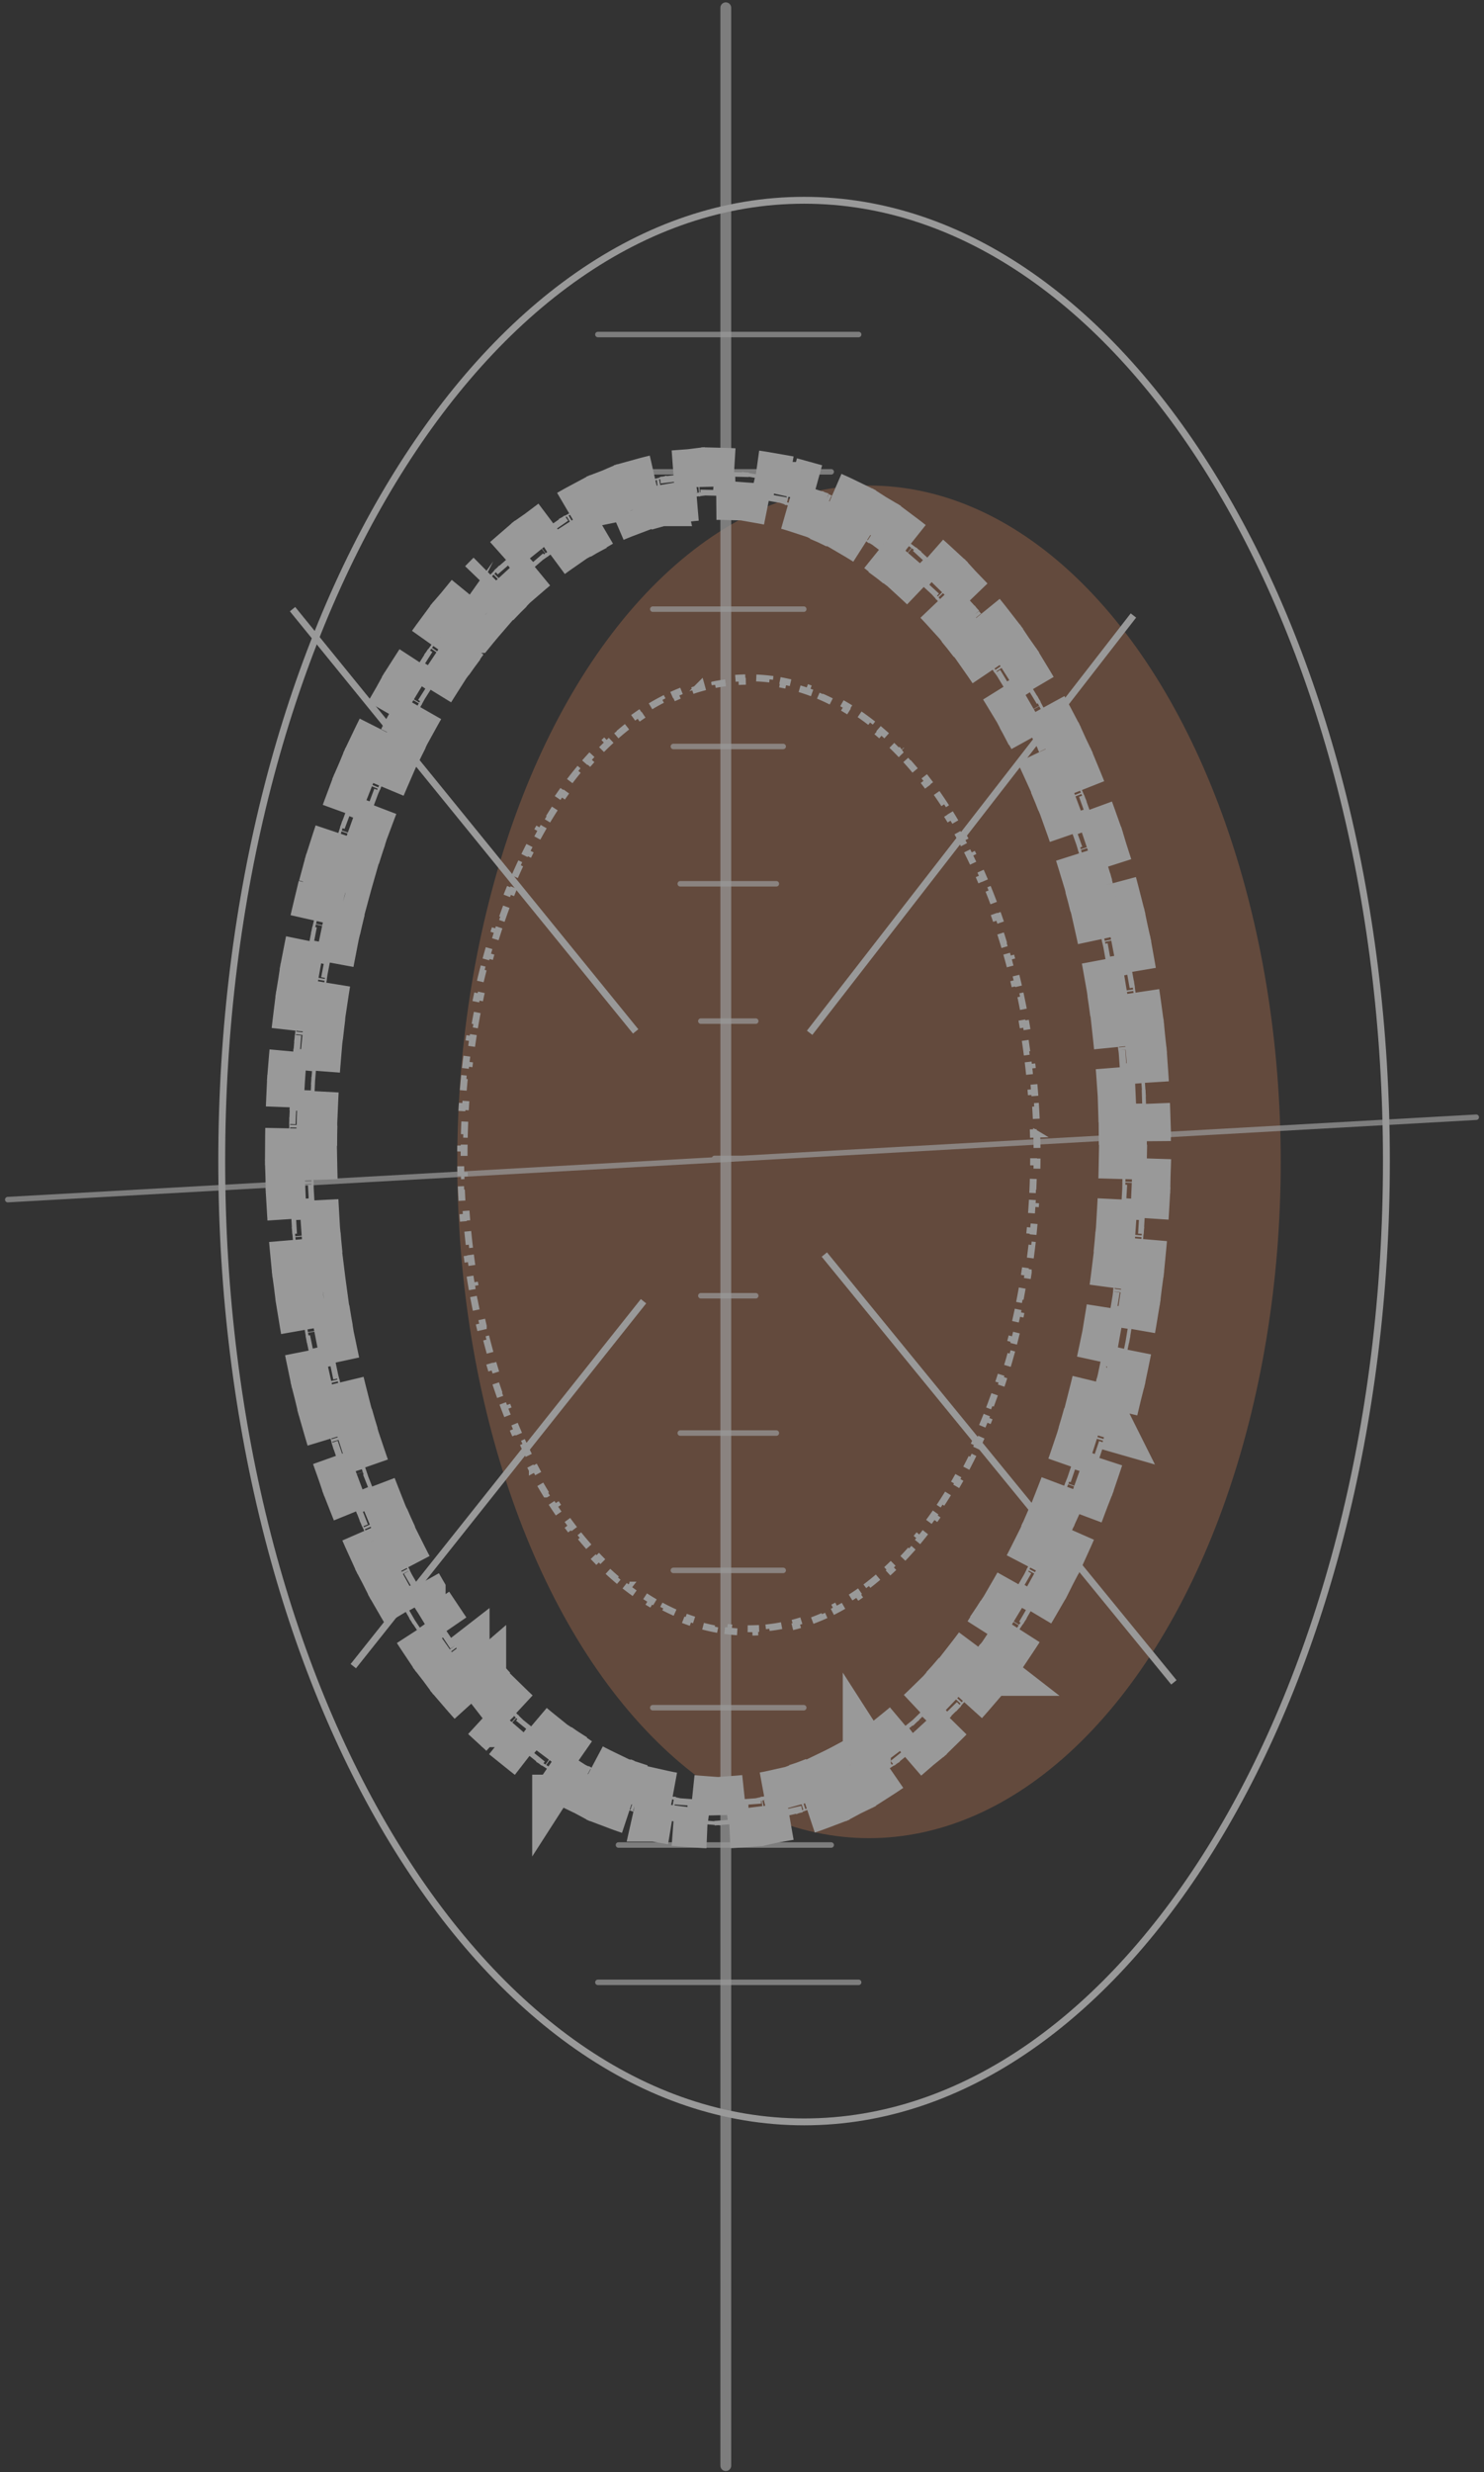 <svg xmlns="http://www.w3.org/2000/svg" width="191" height="318" fill="none"><rect width="100%" height="100%" fill="#333333" stroke="none"/><g opacity=".5"><ellipse cx="111.846" cy="149.452" fill="#F4905D" opacity=".5" rx="52.991" ry="86.993"/><path stroke="#fff" stroke-width=".883" d="M178.439 149.351c0 34.183-8.423 65.109-22.017 87.474-13.6 22.373-32.327 36.116-52.933 36.116-20.605 0-39.333-13.743-52.932-36.116-13.595-22.365-22.018-53.291-22.018-87.474 0-34.183 8.423-65.109 22.018-87.474 13.6-22.373 32.327-36.116 52.932-36.116 20.606 0 39.333 13.743 52.933 36.116 13.594 22.365 22.017 53.291 22.017 87.474z"/><path stroke="#fff" stroke-dasharray="1.77 1.77" stroke-width=".883" d="M133.441 145.889c.016.593.026 1.187.031 1.783l-.441.004a132.688 132.688 0 0 1 0 1.785l.441.004a95.776 95.776 0 0 1-.031 1.783l-.441-.012c-.016.595-.036 1.188-.062 1.779l.441.019a94.396 94.396 0 0 1-.093 1.778l-.44-.027c-.037.595-.078 1.187-.125 1.777l.441.035a92.864 92.864 0 0 1-.157 1.775l-.439-.042c-.058.592-.12 1.181-.188 1.768l.439.05a99.662 99.662 0 0 1-.221 1.772l-.438-.059a96.303 96.303 0 0 1-.252 1.756l.437.066a97.064 97.064 0 0 1-.287 1.766l-.436-.075a85.47 85.47 0 0 1-.318 1.744l.434.084a95.076 95.076 0 0 1-.354 1.751l-.432-.092c-.124.582-.253 1.16-.387 1.734l.43.101c-.136.58-.277 1.157-.423 1.728l-.428-.109c-.147.579-.3 1.152-.458 1.721l.426.118c-.16.576-.325 1.148-.495 1.714l-.423-.127a83.617 83.617 0 0 1-.529 1.692l.42.136c-.185.57-.376 1.136-.571 1.695l-.417-.146a77.683 77.683 0 0 1-.604 1.667l.413.155c-.21.56-.426 1.114-.647 1.662l-.41-.166c-.223.554-.451 1.1-.685 1.641l.405.175c-.237.549-.48 1.092-.728 1.627l-.401-.185c-.25.539-.505 1.071-.765 1.595l.396.197c-.267.538-.54 1.069-.817 1.591l-.39-.207a61.76 61.76 0 0 1-.854 1.553l.383.219c-.296.52-.597 1.031-.904 1.534l-.377-.23c-.31.508-.625 1.008-.946 1.498l.369.242c-.329.502-.664.996-1.004 1.479l-.361-.255c-.342.487-.69.963-1.043 1.428l.351.267c-.362.478-.73.944-1.103 1.4l-.341-.28c-.377.459-.759.907-1.146 1.343l.33.293c-.4.45-.805.887-1.216 1.311l-.317-.307c-.413.427-.832.841-1.256 1.241l.303.321c-.437.412-.879.81-1.327 1.194l-.287-.336c-.45.386-.906.756-1.366 1.111l.269.349c-.475.366-.956.716-1.441 1.049l-.25-.364c-.488.335-.98.652-1.477.952l.228.378c-.514.309-1.033.601-1.557.873l-.204-.391c-.523.272-1.051.525-1.584.759l.178.404c-.548.24-1.101.46-1.659.66l-.148-.416c-.552.197-1.109.374-1.67.53l.118.425c-.575.159-1.153.296-1.736.411l-.085-.433a22.43 22.43 0 0 1-1.729.272l.052.439c-.589.069-1.182.116-1.778.139l-.017-.441a23.268 23.268 0 0 1-1.755 0l-.017.441a22.847 22.847 0 0 1-1.778-.139l.052-.439a22.365 22.365 0 0 1-1.728-.272l-.086.433a23.697 23.697 0 0 1-1.736-.411l.118-.425a24.558 24.558 0 0 1-1.67-.53l-.148.416c-.558-.2-1.11-.42-1.659-.66l.178-.404a26.858 26.858 0 0 1-1.584-.759l-.204.391a28.466 28.466 0 0 1-1.557-.873l.228-.378a29.6 29.6 0 0 1-1.477-.952l-.25.364a32.19 32.19 0 0 1-1.441-1.049l.27-.349a33.377 33.377 0 0 1-1.367-1.111l-.287.336c-.448-.384-.89-.782-1.327-1.194l.303-.321a39.1 39.1 0 0 1-1.256-1.241l-.317.307c-.41-.424-.816-.861-1.216-1.311l.33-.293a46.106 46.106 0 0 1-1.146-1.343l-.341.28a47.581 47.581 0 0 1-1.103-1.4l.352-.267a48.413 48.413 0 0 1-1.044-1.428l-.361.255c-.34-.483-.675-.977-1.004-1.479l.37-.242c-.322-.49-.637-.99-.947-1.498l-.377.23a59.496 59.496 0 0 1-.904-1.534l.383-.219a60.203 60.203 0 0 1-.854-1.553l-.39.207a63.37 63.37 0 0 1-.817-1.591l.396-.197a65.753 65.753 0 0 1-.765-1.595l-.4.185a68.808 68.808 0 0 1-.73-1.627l.406-.175a71.72 71.72 0 0 1-.685-1.641l-.41.166a74.507 74.507 0 0 1-.647-1.662l.413-.155a76.094 76.094 0 0 1-.604-1.667l-.417.146a77.379 77.379 0 0 1-.571-1.695l.42-.136a81.747 81.747 0 0 1-.529-1.692l-.422.127a83.737 83.737 0 0 1-.496-1.714l.426-.118a84.407 84.407 0 0 1-.458-1.721l-.428.109a86.87 86.87 0 0 1-.423-1.728l.43-.101a89.95 89.95 0 0 1-.387-1.734l-.431.092a92.641 92.641 0 0 1-.355-1.751l.434-.084a91.334 91.334 0 0 1-.318-1.744l-.436.075c-.1-.585-.196-1.174-.287-1.766l.437-.066a95.437 95.437 0 0 1-.252-1.756l-.438.059a95.875 95.875 0 0 1-.22-1.772l.438-.05a98.745 98.745 0 0 1-.188-1.768l-.44.042a99.855 99.855 0 0 1-.156-1.775l.44-.035a99.562 99.562 0 0 1-.124-1.777l-.44.027c-.036-.591-.067-1.183-.093-1.778l.44-.019a104.27 104.27 0 0 1-.06-1.779l-.442.012a95.776 95.776 0 0 1-.031-1.783l.441-.004a101.845 101.845 0 0 1 0-1.785l-.441-.004c.005-.596.015-1.19.03-1.783l.442.012c.016-.595.036-1.188.062-1.778l-.441-.02c.026-.595.056-1.187.093-1.777l.44.027c.037-.595.078-1.188.125-1.778l-.44-.034a99.15 99.15 0 0 1 .156-1.776l.44.043c.057-.593.12-1.182.187-1.768l-.439-.051c.069-.594.142-1.184.221-1.772l.438.059c.079-.588.163-1.174.252-1.755l-.437-.067c.09-.592.187-1.181.287-1.766l.436.075c.1-.585.207-1.166.318-1.744l-.434-.084c.113-.587.231-1.171.354-1.751l.432.092c.124-.582.253-1.16.387-1.734l-.43-.1c.136-.581.277-1.157.423-1.729l.428.109c.147-.578.3-1.152.458-1.721l-.426-.118c.16-.576.325-1.147.495-1.714l.423.127c.172-.569.348-1.133.53-1.692l-.421-.136c.185-.57.376-1.135.571-1.695l.417.146c.196-.561.398-1.117.604-1.667l-.413-.155c.21-.56.426-1.114.647-1.661l.41.165c.223-.553.451-1.1.685-1.64l-.405-.176c.237-.549.48-1.092.728-1.627l.4.185c.25-.539.506-1.071.766-1.595l-.396-.196c.267-.539.54-1.069.817-1.592l.39.207a59.9 59.9 0 0 1 .854-1.553l-.383-.218c.296-.52.597-1.032.904-1.535l.377.23c.31-.508.625-1.008.946-1.498l-.37-.241c.33-.503.665-.996 1.005-1.479l.36.254c.343-.487.691-.963 1.044-1.428l-.351-.267c.362-.478.73-.944 1.103-1.4l.341.28c.377-.459.759-.907 1.146-1.343l-.33-.293c.4-.45.805-.887 1.216-1.311l.317.307a39 39 0 0 1 1.256-1.241l-.303-.321c.437-.412.88-.81 1.327-1.193l.287.335c.45-.385.906-.756 1.366-1.11l-.27-.35c.476-.366.957-.716 1.442-1.05l.25.365c.488-.334.98-.652 1.477-.951l-.228-.379c.514-.31 1.033-.6 1.557-.873l.204.391a26.483 26.483 0 0 1 1.584-.758l-.178-.405c.548-.24 1.101-.46 1.659-.66l.148.416c.553-.197 1.11-.374 1.67-.53l-.118-.425a23.763 23.763 0 0 1 1.736-.411l.086.433a22.61 22.61 0 0 1 1.728-.272l-.052-.438c.589-.07 1.182-.116 1.778-.14l.017.442a22.449 22.449 0 0 1 1.755 0l.017-.442c.596.024 1.189.07 1.778.14l-.052.438c.58.069 1.156.16 1.729.272l.085-.433c.583.115 1.161.252 1.736.411l-.118.426a23.42 23.42 0 0 1 1.67.53l.148-.417c.558.2 1.111.42 1.659.66l-.178.404c.533.234 1.061.487 1.584.76l.204-.392c.524.272 1.043.564 1.557.873l-.228.379c.497.3.989.617 1.477.95l.25-.363c.485.333.966.683 1.441 1.049l-.269.35c.46.354.916.725 1.366 1.11l.287-.335c.448.383.89.78 1.327 1.193l-.303.321c.424.4.843.814 1.256 1.241l.317-.307a41.4 41.4 0 0 1 1.216 1.311l-.33.294c.387.435.769.883 1.146 1.343l.341-.28c.373.455.741.921 1.103 1.399l-.351.267c.353.465.701.941 1.043 1.428l.361-.254c.34.483.675.976 1.004 1.479l-.369.241c.321.49.636.99.946 1.498l.377-.23c.307.503.608 1.015.904 1.535l-.383.218c.29.509.574 1.027.854 1.553l.39-.207c.277.522.55 1.053.817 1.592l-.396.196c.26.524.515 1.056.765 1.595l.401-.185c.248.535.491 1.078.728 1.627l-.405.176c.234.54.462 1.087.685 1.64l.41-.165c.221.547.437 1.101.647 1.661l-.413.155c.206.55.408 1.106.604 1.667l.417-.146c.195.56.386 1.125.571 1.695l-.42.136c.181.559.358 1.123.529 1.692l.423-.127c.17.567.335 1.138.495 1.714l-.426.118c.158.569.311 1.143.458 1.721l.428-.109c.146.572.287 1.148.423 1.729l-.43.1c.134.574.263 1.152.387 1.734l.432-.092c.123.58.241 1.164.354 1.751l-.434.084c.111.578.218 1.159.318 1.744l.436-.075c.101.585.196 1.174.287 1.766l-.437.067c.089.581.173 1.167.252 1.755l.438-.059c.079.588.152 1.178.221 1.772l-.439.05c.068.587.13 1.176.188 1.769l.439-.043c.058.589.11 1.181.157 1.776l-.441.034c.047.59.088 1.183.125 1.778l.44-.027c.037.59.067 1.182.093 1.777l-.441.02c.026.59.046 1.183.062 1.778l.441-.012z"/><path stroke="#fff" stroke-dasharray="1.77 1.77" stroke-width="6.182" d="M147.583 145.029c.011.588.019 1.178.022 1.769l-3.091.019a125.573 125.573 0 0 1 0 1.736l3.091.02c-.003.591-.011 1.181-.022 1.769l-3.091-.059c-.011.576-.025 1.149-.043 1.721l3.089.098c-.019.593-.041 1.183-.067 1.772l-3.088-.137c-.026.576-.055 1.15-.088 1.723l3.086.177a144.94 144.94 0 0 1-.113 1.763l-3.084-.217c-.04.576-.085 1.151-.133 1.724l3.081.257a141.03 141.03 0 0 1-.158 1.754l-3.077-.298c-.056.576-.115 1.151-.178 1.723l3.072.339c-.065.586-.133 1.17-.205 1.752l-3.068-.379c-.071.572-.145 1.143-.223 1.711l3.062.421c-.08.586-.165 1.169-.253 1.751l-3.056-.463c-.086.569-.176 1.135-.269 1.699l3.05.504c-.097.585-.197 1.167-.301 1.747l-3.043-.547c-.101.566-.206 1.13-.315 1.69l3.034.589c-.113.581-.229 1.16-.349 1.736l-3.026-.631c-.118.563-.239 1.124-.364 1.682l3.017.675c-.129.577-.262 1.15-.398 1.721l-3.007-.719c-.134.561-.272 1.119-.413 1.674l2.996.763c-.146.571-.295 1.139-.447 1.704l-2.984-.807c-.151.557-.306 1.112-.464 1.663l2.972.852a138.7 138.7 0 0 1-.498 1.689l-2.958-.897c-.168.552-.339 1.101-.514 1.646l2.944.943c-.18.562-.364 1.121-.552 1.676l-2.928-.99a99.98 99.98 0 0 1-.564 1.624l2.912 1.037c-.198.557-.4 1.11-.606 1.659l-2.895-1.084c-.201.537-.406 1.071-.614 1.6l2.876 1.133a96.67 96.67 0 0 1-.663 1.64l-2.856-1.182a97.837 97.837 0 0 1-.667 1.574l2.835 1.232c-.237.544-.477 1.083-.72 1.618l-2.813-1.282a99.623 99.623 0 0 1-.721 1.545l2.788 1.333c-.256.535-.516 1.066-.779 1.592l-2.764-1.385a93.248 93.248 0 0 1-.776 1.513l2.736 1.438a85.577 85.577 0 0 1-.841 1.562l-2.707-1.492c-.275.498-.552.991-.834 1.478l2.677 1.546a90.377 90.377 0 0 1-.904 1.528l-2.644-1.602c-.294.485-.592.964-.893 1.438l2.609 1.658c-.319.502-.642.998-.969 1.488l-2.571-1.716c-.314.471-.632.935-.953 1.394l2.531 1.774c-.342.487-.687.967-1.036 1.441l-2.488-1.834c-.336.455-.674.903-1.017 1.344l2.443 1.895a73.68 73.68 0 0 1-1.103 1.386l-2.394-1.955a69.4 69.4 0 0 1-1.081 1.289l2.341 2.017c-.387.45-.778.891-1.173 1.325l-2.286-2.081c-.379.417-.761.825-1.147 1.225l2.226 2.145a61.39 61.39 0 0 1-1.244 1.254l-2.162-2.21c-.402.393-.807.778-1.215 1.153l2.093 2.275c-.434.4-.873.79-1.315 1.172l-2.019-2.34c-.425.366-.852.723-1.282 1.07l1.94 2.406c-.459.37-.923.731-1.39 1.082l-1.856-2.471c-.446.334-.894.659-1.345.973l1.767 2.536c-.486.338-.975.666-1.468.982l-1.67-2.6a44.03 44.03 0 0 1-1.402.862l1.569 2.663c-.511.301-1.025.59-1.543.868l-1.459-2.725a39.15 39.15 0 0 1-1.457.742l1.345 2.783c-.533.257-1.069.503-1.609.735l-1.223-2.838c-.501.215-1.004.419-1.51.611l1.096 2.89c-.552.209-1.107.405-1.665.588l-.962-2.937c-.516.169-1.034.325-1.554.469l.824 2.979c-.568.157-1.139.301-1.713.43l-.68-3.015c-.526.118-1.054.224-1.585.317l.532 3.045a36.52 36.52 0 0 1-1.746.261l-.382-3.067c-.533.066-1.069.119-1.607.159l.23 3.083c-.585.044-1.173.073-1.763.087l-.077-3.09a31.183 31.183 0 0 1-1.62 0l-.076 3.09a34.393 34.393 0 0 1-1.763-.087l.23-3.083a33.052 33.052 0 0 1-1.607-.159L88 234.405a36.5 36.5 0 0 1-1.746-.261l.532-3.045a34.354 34.354 0 0 1-1.585-.317l-.68 3.015a36.391 36.391 0 0 1-1.713-.43l.824-2.979c-.52-.144-1.038-.3-1.554-.469l-.962 2.937a39.032 39.032 0 0 1-1.665-.588l1.096-2.89a38.241 38.241 0 0 1-1.51-.611l-1.223 2.838a40.878 40.878 0 0 1-1.61-.735l1.346-2.783a39.204 39.204 0 0 1-1.457-.742l-1.46 2.725a44.39 44.39 0 0 1-1.542-.868l1.569-2.663c-.47-.277-.937-.564-1.401-.862l-1.671 2.6a46.642 46.642 0 0 1-1.468-.982l1.767-2.536c-.451-.314-.9-.639-1.345-.973l-1.856 2.471c-.467-.351-.93-.712-1.39-1.082l1.94-2.406a50.25 50.25 0 0 1-1.281-1.07l-2.02 2.34a57.16 57.16 0 0 1-1.315-1.172l2.093-2.275c-.408-.375-.813-.76-1.215-1.153l-2.162 2.21a60.13 60.13 0 0 1-1.244-1.254l2.226-2.145c-.385-.4-.768-.808-1.147-1.225l-2.286 2.081a64.068 64.068 0 0 1-1.173-1.325l2.342-2.017a64.202 64.202 0 0 1-1.082-1.289l-2.393 1.955a70.97 70.97 0 0 1-1.104-1.386l2.443-1.895a68.252 68.252 0 0 1-1.017-1.344l-2.488 1.834a75.843 75.843 0 0 1-1.036-1.441l2.532-1.774c-.322-.459-.64-.923-.954-1.394l-2.571 1.716c-.327-.49-.65-.986-.969-1.488l2.609-1.658a81.871 81.871 0 0 1-.893-1.438l-2.644 1.602a86.533 86.533 0 0 1-.904-1.528l2.677-1.546a77.59 77.59 0 0 1-.834-1.478l-2.707 1.492a87.462 87.462 0 0 1-.841-1.562l2.736-1.438c-.262-.5-.521-1.004-.776-1.513l-2.764 1.385a96.334 96.334 0 0 1-.78-1.592l2.79-1.333a99.628 99.628 0 0 1-.722-1.545l-2.812 1.282a98.61 98.61 0 0 1-.72-1.618l2.834-1.232a96.946 96.946 0 0 1-.667-1.574l-2.856 1.182a101 101 0 0 1-.663-1.64l2.877-1.133a94.744 94.744 0 0 1-.615-1.6l-2.895 1.084c-.206-.549-.408-1.102-.606-1.659l2.912-1.037a99.98 99.98 0 0 1-.564-1.624l-2.928.99c-.188-.555-.372-1.114-.552-1.676l2.944-.943c-.175-.545-.346-1.094-.513-1.646l-2.959.897c-.17-.56-.335-1.123-.498-1.689l2.972-.852c-.158-.551-.313-1.106-.464-1.663l-2.984.807a120.52 120.52 0 0 1-.447-1.704l2.996-.763c-.141-.555-.279-1.113-.413-1.674l-3.006.719c-.137-.571-.27-1.144-.398-1.721l3.016-.675c-.125-.558-.246-1.119-.364-1.682l-3.026.631c-.12-.576-.236-1.155-.35-1.736l3.035-.589c-.108-.56-.214-1.124-.315-1.69l-3.043.547a119.96 119.96 0 0 1-.3-1.747l3.049-.504a124.96 124.96 0 0 1-.269-1.699l-3.056.463a132.14 132.14 0 0 1-.253-1.751l3.062-.421c-.078-.568-.152-1.139-.223-1.711l-3.068.379a139.83 139.83 0 0 1-.205-1.752l3.073-.339a128.68 128.68 0 0 1-.179-1.723l-3.077.298a141.03 141.03 0 0 1-.158-1.754l3.08-.257a134.51 134.51 0 0 1-.132-1.724l-3.084.217a144.94 144.94 0 0 1-.113-1.763l3.087-.177c-.033-.573-.063-1.147-.088-1.723l-3.088.137a114.6 114.6 0 0 1-.068-1.772l3.09-.098a135.35 135.35 0 0 1-.044-1.721l-3.09.059c-.012-.588-.02-1.178-.023-1.769l3.09-.02a139.285 139.285 0 0 1 0-1.736l-3.09-.019c.004-.591.011-1.181.022-1.769l3.09.058c.012-.575.026-1.148.044-1.721l-3.09-.098c.02-.592.042-1.183.069-1.772l3.088.138c.025-.576.055-1.15.088-1.723l-3.087-.177c.034-.59.072-1.177.113-1.763l3.084.217c.04-.576.085-1.151.133-1.724l-3.08-.258c.048-.586.101-1.17.157-1.753l3.077.298a119.5 119.5 0 0 1 .179-1.723l-3.073-.339c.065-.586.133-1.17.205-1.753l3.068.38c.07-.573.145-1.143.223-1.712l-3.062-.42c.08-.586.165-1.17.253-1.751l3.056.463c.086-.569.176-1.135.269-1.699l-3.05-.504c.097-.585.197-1.167.301-1.747l3.043.546c.101-.566.206-1.129.315-1.69l-3.034-.588c.113-.582.23-1.16.35-1.737l3.025.632c.118-.564.24-1.124.364-1.683l-3.016-.675c.129-.576.261-1.149.398-1.72l3.006.718c.134-.561.272-1.119.413-1.674l-2.996-.762c.146-.571.295-1.139.447-1.704l2.984.807c.151-.558.306-1.112.464-1.663l-2.972-.852a138.7 138.7 0 0 1 .498-1.689l2.959.897c.167-.552.338-1.101.513-1.646l-2.944-.943c.18-.562.364-1.121.552-1.676l2.928.99c.184-.545.372-1.087.564-1.624l-2.912-1.037c.198-.557.4-1.11.606-1.66l2.895 1.085c.201-.537.406-1.071.614-1.6l-2.875-1.133c.217-.551.437-1.098.662-1.641l2.856 1.182c.219-.528.442-1.053.668-1.573L46.83 98.6c.237-.544.477-1.083.72-1.618l2.813 1.282c.237-.52.477-1.035.721-1.545l-2.788-1.333c.256-.536.516-1.067.78-1.593l2.763 1.386c.255-.51.514-1.014.776-1.513L49.88 92.23c.277-.526.557-1.047.841-1.563l2.707 1.492c.275-.498.553-.99.834-1.477l-2.677-1.546c.298-.515.6-1.025.904-1.528l2.644 1.602c.294-.485.592-.965.893-1.438l-2.609-1.659c.32-.501.642-.997.969-1.487l2.57 1.716c.315-.47.633-.936.955-1.394l-2.532-1.774a74.57 74.57 0 0 1 1.036-1.441l2.488 1.834c.336-.455.675-.903 1.017-1.345l-2.443-1.894a69.2 69.2 0 0 1 1.104-1.387l2.393 1.956a64.18 64.18 0 0 1 1.082-1.289l-2.342-2.018c.387-.449.778-.89 1.173-1.325l2.286 2.082c.38-.417.762-.825 1.147-1.225l-2.226-2.145a58.94 58.94 0 0 1 1.244-1.254l2.162 2.21c.402-.394.807-.778 1.215-1.153l-2.093-2.275c.434-.4.873-.79 1.315-1.172l2.02 2.34c.424-.366.851-.723 1.281-1.07l-1.94-2.406c.46-.37.923-.731 1.39-1.082l1.856 2.471c.446-.334.894-.659 1.345-.973l-1.767-2.536c.486-.339.975-.666 1.468-.983l1.67 2.601c.465-.298.932-.586 1.402-.862l-1.569-2.664c.51-.3 1.025-.59 1.543-.867l1.46 2.725c.482-.259.968-.506 1.456-.742l-1.345-2.783c.533-.258 1.07-.503 1.61-.736l1.222 2.84a35.87 35.87 0 0 1 1.51-.612l-1.096-2.89c.552-.21 1.107-.406 1.665-.589l.962 2.938a34.665 34.665 0 0 1 1.554-.47l-.824-2.978c.568-.157 1.14-.3 1.713-.43l.68 3.015a33.325 33.325 0 0 1 1.585-.317l-.532-3.045A35.88 35.88 0 0 1 88 60.966l.382 3.067c.533-.066 1.069-.12 1.607-.16l-.23-3.082a35.58 35.58 0 0 1 1.763-.088l.077 3.09a33.06 33.06 0 0 1 1.62 0l.076-3.09c.59.015 1.178.044 1.763.088l-.23 3.082c.538.04 1.074.094 1.607.16l.382-3.067c.585.073 1.167.16 1.746.261l-.532 3.045c.53.093 1.059.199 1.585.317l.68-3.015c.574.13 1.145.273 1.713.43l-.824 2.979c.52.144 1.038.3 1.554.469l.962-2.938a38.79 38.79 0 0 1 1.665.588l-1.096 2.89c.506.193 1.009.396 1.51.612l1.223-2.838c.54.232 1.076.477 1.609.735l-1.345 2.783c.488.236.974.483 1.457.742l1.459-2.725a44.15 44.15 0 0 1 1.543.867l-1.569 2.664c.47.276.937.564 1.402.862l1.67-2.6c.493.316.982.643 1.468.982l-1.767 2.536c.451.314.899.639 1.345.973l1.856-2.471c.467.35.931.711 1.39 1.082l-1.94 2.406c.43.347.857.704 1.282 1.07l2.019-2.34c.442.381.881.772 1.315 1.172l-2.093 2.275c.408.375.813.76 1.215 1.152l2.162-2.21c.418.41.833.828 1.244 1.254l-2.226 2.146c.386.4.768.808 1.147 1.225l2.286-2.082c.395.434.786.876 1.173 1.325l-2.341 2.018c.363.422.724.852 1.081 1.289l2.393-1.956c.372.455.74.918 1.104 1.387l-2.443 1.894c.343.441.681.89 1.017 1.345l2.488-1.834c.349.474.694.954 1.036 1.44l-2.531 1.775c.321.458.639.923.953 1.394l2.571-1.716c.327.49.65.986.969 1.487l-2.609 1.659c.301.473.599.953.893 1.438l2.644-1.602c.305.503.606 1.013.904 1.528l-2.677 1.546c.282.487.559.98.834 1.477l2.707-1.492c.284.516.565 1.037.841 1.563l-2.736 1.438c.262.5.521 1.004.776 1.513l2.764-1.386c.263.526.523 1.057.779 1.593l-2.788 1.333c.244.51.484 1.025.721 1.545l2.813-1.282c.243.535.483 1.074.72 1.618l-2.835 1.232c.226.52.448 1.045.667 1.573l2.856-1.182c.225.543.446 1.09.663 1.641l-2.876 1.133c.208.529.413 1.063.614 1.6l2.895-1.085c.206.55.408 1.103.606 1.66l-2.912 1.037c.192.537.38 1.079.564 1.624l2.928-.99c.188.555.372 1.114.552 1.676l-2.944.943c.175.545.346 1.094.514 1.646l2.958-.897c.169.56.335 1.123.498 1.689l-2.972.852c.158.551.313 1.105.464 1.663l2.984-.807c.152.565.301 1.133.447 1.704l-2.996.762c.141.555.279 1.113.413 1.674l3.007-.718c.136.571.269 1.144.398 1.72l-3.017.675c.125.558.246 1.119.364 1.683l3.026-.632c.12.577.236 1.155.349 1.737l-3.034.588c.109.561.214 1.124.315 1.69l3.043-.546c.104.58.204 1.162.301 1.747l-3.05.504c.093.564.183 1.13.269 1.699l3.056-.463c.088.581.173 1.165.253 1.751l-3.062.42c.078.569.152 1.139.223 1.712l3.068-.38c.072.583.14 1.167.205 1.753l-3.072.339c.063.572.122 1.147.178 1.723l3.077-.298c.056.583.109 1.167.158 1.753l-3.081.258c.048.573.093 1.148.133 1.724l3.084-.217c.041.586.079 1.173.113 1.763l-3.086.177c.033.573.062 1.147.088 1.723l3.088-.138c.026.59.048 1.18.067 1.772l-3.089.098c.018.573.032 1.146.043 1.721l3.091-.058z"/><path stroke="#fff" stroke-linecap="round" stroke-opacity=".72" stroke-width="1.39" d="M93.414 1v316.158"/><path stroke="#fff" stroke-linecap="round" stroke-opacity=".72" stroke-width=".707" d="M190 143.711 1 154.309m78.601-93.617h27.379M76.953 43.029h33.561M76.953 254.991h33.561M84.02 78.356h19.429M84.02 219.665h19.429m-15.894-35.328h12.364m-12.364-70.654h12.364M86.668 96.02h14.131M86.668 202.001h14.131m-10.596-70.654h7.066m-7.066 35.327h7.066m-17.668 70.654h27.379M91.965 149.01h3.533"/><path stroke="#fff" stroke-width=".883" d="m37.652 78.356 44.16 54.315M45.473 214.32l37.352-46.941m23.273-6.004 44.989 55.03m-46.884-83.556 41.675-53.678"/></g></svg>